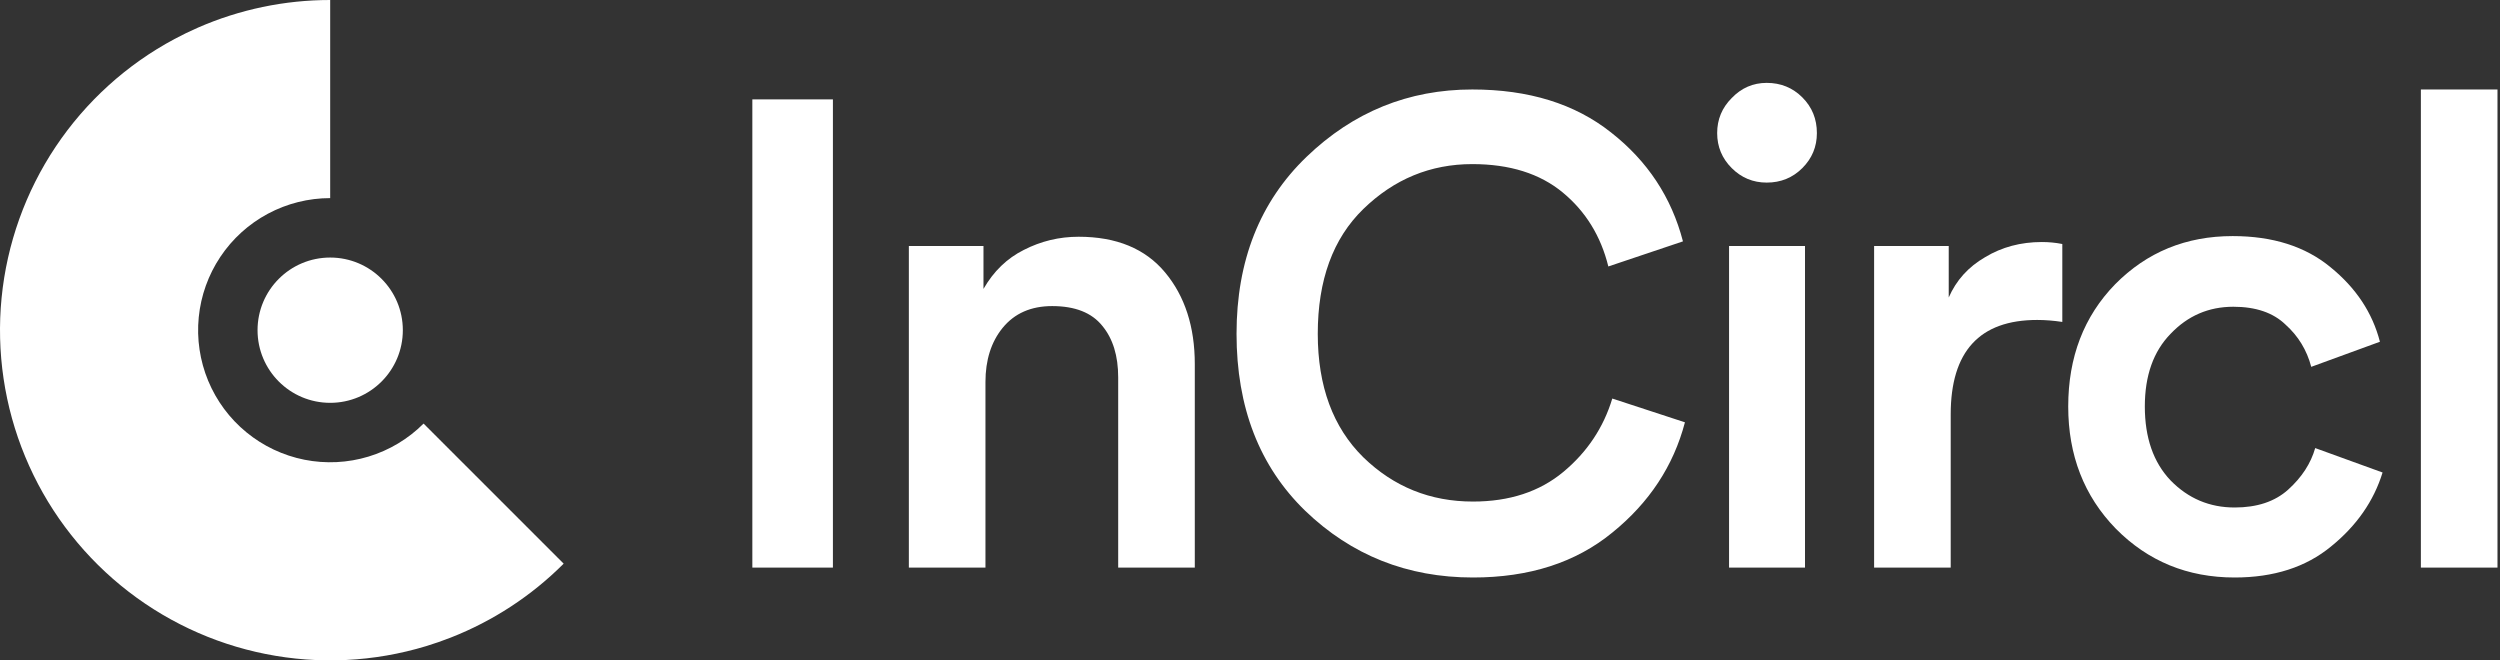 <svg width="159" height="42" viewBox="0 0 159 42" fill="none" xmlns="http://www.w3.org/2000/svg">
<rect x="0" y="0" width="159" height="42" fill="#333333" stroke="none"/>
<path fill-rule="evenodd" clip-rule="evenodd" d="M21 12.6C19.619 12.6 18.259 12.941 17.04 13.592C15.822 14.243 14.783 15.185 14.016 16.333C13.248 17.482 12.776 18.802 12.64 20.177C12.505 21.551 12.711 22.938 13.239 24.215C13.768 25.491 14.603 26.617 15.671 27.493C16.739 28.37 18.006 28.969 19.361 29.239C20.716 29.508 22.116 29.439 23.438 29.038C24.759 28.638 25.961 27.918 26.937 26.942C26.938 26.941 26.939 26.941 26.94 26.94L35.849 35.849C35.848 35.85 35.847 35.852 35.845 35.853C33.798 37.9 31.354 39.496 28.67 40.549C28.154 40.752 27.629 40.934 27.096 41.096C23.791 42.098 20.29 42.27 16.903 41.596C13.516 40.923 10.347 39.424 7.678 37.233C5.008 35.042 2.92 32.227 1.599 29.036C0.277 25.846 -0.237 22.378 0.101 18.942C0.44 15.505 1.621 12.204 3.539 9.333C5.458 6.462 8.055 4.108 11.101 2.48C11.592 2.217 12.092 1.975 12.6 1.753C15.244 0.599 18.103 -7.91319e-07 21 -9.17939e-07L21 12.6Z" fill="white"/>
<path d="M21 16.38C23.552 16.38 25.62 18.448 25.62 21C25.62 23.552 23.552 25.62 21 25.62C18.448 25.62 16.38 23.552 16.38 21C16.38 18.448 18.448 16.38 21 16.38Z" fill="white"/>
<path d="M52.973 36.099H47.849V6.321H52.973V36.099Z" fill="white"/>
<path d="M62.675 24.297V36.099H57.803V15.645H62.549V18.375C63.193 17.255 64.047 16.429 65.111 15.897C66.203 15.337 67.365 15.057 68.597 15.057C71.005 15.057 72.839 15.813 74.099 17.325C75.359 18.837 75.989 20.783 75.989 23.163V36.099H71.117V24.003C71.117 22.631 70.781 21.539 70.109 20.727C69.437 19.887 68.373 19.467 66.917 19.467C65.573 19.467 64.523 19.929 63.767 20.853C63.039 21.749 62.675 22.897 62.675 24.297Z" fill="white"/>
<path d="M93.68 36.729C89.508 36.729 85.952 35.315 83.012 32.487C80.1 29.659 78.644 25.907 78.644 21.231C78.644 16.583 80.128 12.831 83.096 9.975C86.064 7.119 89.578 5.691 93.638 5.691C97.222 5.691 100.162 6.601 102.458 8.421C104.782 10.241 106.308 12.551 107.036 15.351L102.29 16.947C101.814 15.015 100.848 13.447 99.392 12.243C97.936 11.039 96.018 10.437 93.638 10.437C90.978 10.437 88.668 11.389 86.708 13.293C84.776 15.169 83.81 17.815 83.81 21.231C83.81 24.563 84.776 27.181 86.708 29.085C88.64 30.961 90.964 31.899 93.68 31.899C96.004 31.899 97.922 31.269 99.434 30.009C100.946 28.749 101.982 27.195 102.542 25.347L107.162 26.859C106.434 29.631 104.894 31.969 102.542 33.873C100.218 35.777 97.264 36.729 93.68 36.729Z" fill="white"/>
<path d="M114.798 36.099H109.968V15.645H114.798V36.099ZM110.136 10.689C109.52 10.073 109.212 9.331 109.212 8.463C109.212 7.595 109.52 6.853 110.136 6.237C110.752 5.593 111.494 5.271 112.362 5.271C113.258 5.271 114.014 5.579 114.63 6.195C115.246 6.811 115.554 7.567 115.554 8.463C115.554 9.331 115.246 10.073 114.63 10.689C114.014 11.305 113.258 11.613 112.362 11.613C111.494 11.613 110.752 11.305 110.136 10.689Z" fill="white"/>
<path d="M131.163 15.519V20.475C130.603 20.391 130.071 20.349 129.567 20.349C125.899 20.349 124.065 22.351 124.065 26.355V36.099H119.193V15.645H123.939V18.921C124.415 17.829 125.185 16.975 126.249 16.359C127.313 15.715 128.517 15.393 129.861 15.393C130.309 15.393 130.743 15.435 131.163 15.519Z" fill="white"/>
<path d="M142.039 19.509C140.471 19.509 139.141 20.083 138.049 21.231C136.957 22.351 136.411 23.891 136.411 25.851C136.411 27.839 136.957 29.407 138.049 30.555C139.169 31.703 140.527 32.277 142.123 32.277C143.551 32.277 144.685 31.899 145.525 31.143C146.393 30.359 146.967 29.477 147.247 28.497L151.531 30.051C150.971 31.871 149.879 33.439 148.255 34.755C146.659 36.071 144.615 36.729 142.123 36.729C139.127 36.729 136.607 35.693 134.563 33.621C132.547 31.549 131.539 28.959 131.539 25.851C131.539 22.715 132.533 20.125 134.521 18.081C136.537 16.037 139.029 15.015 141.997 15.015C144.545 15.015 146.617 15.673 148.213 16.989C149.837 18.305 150.887 19.887 151.363 21.735L146.995 23.331C146.715 22.267 146.169 21.371 145.357 20.643C144.573 19.887 143.467 19.509 142.039 19.509Z" fill="white"/>
<path d="M158.84 36.099H153.968V5.691H158.84V36.099Z" fill="white"/>
</svg>
